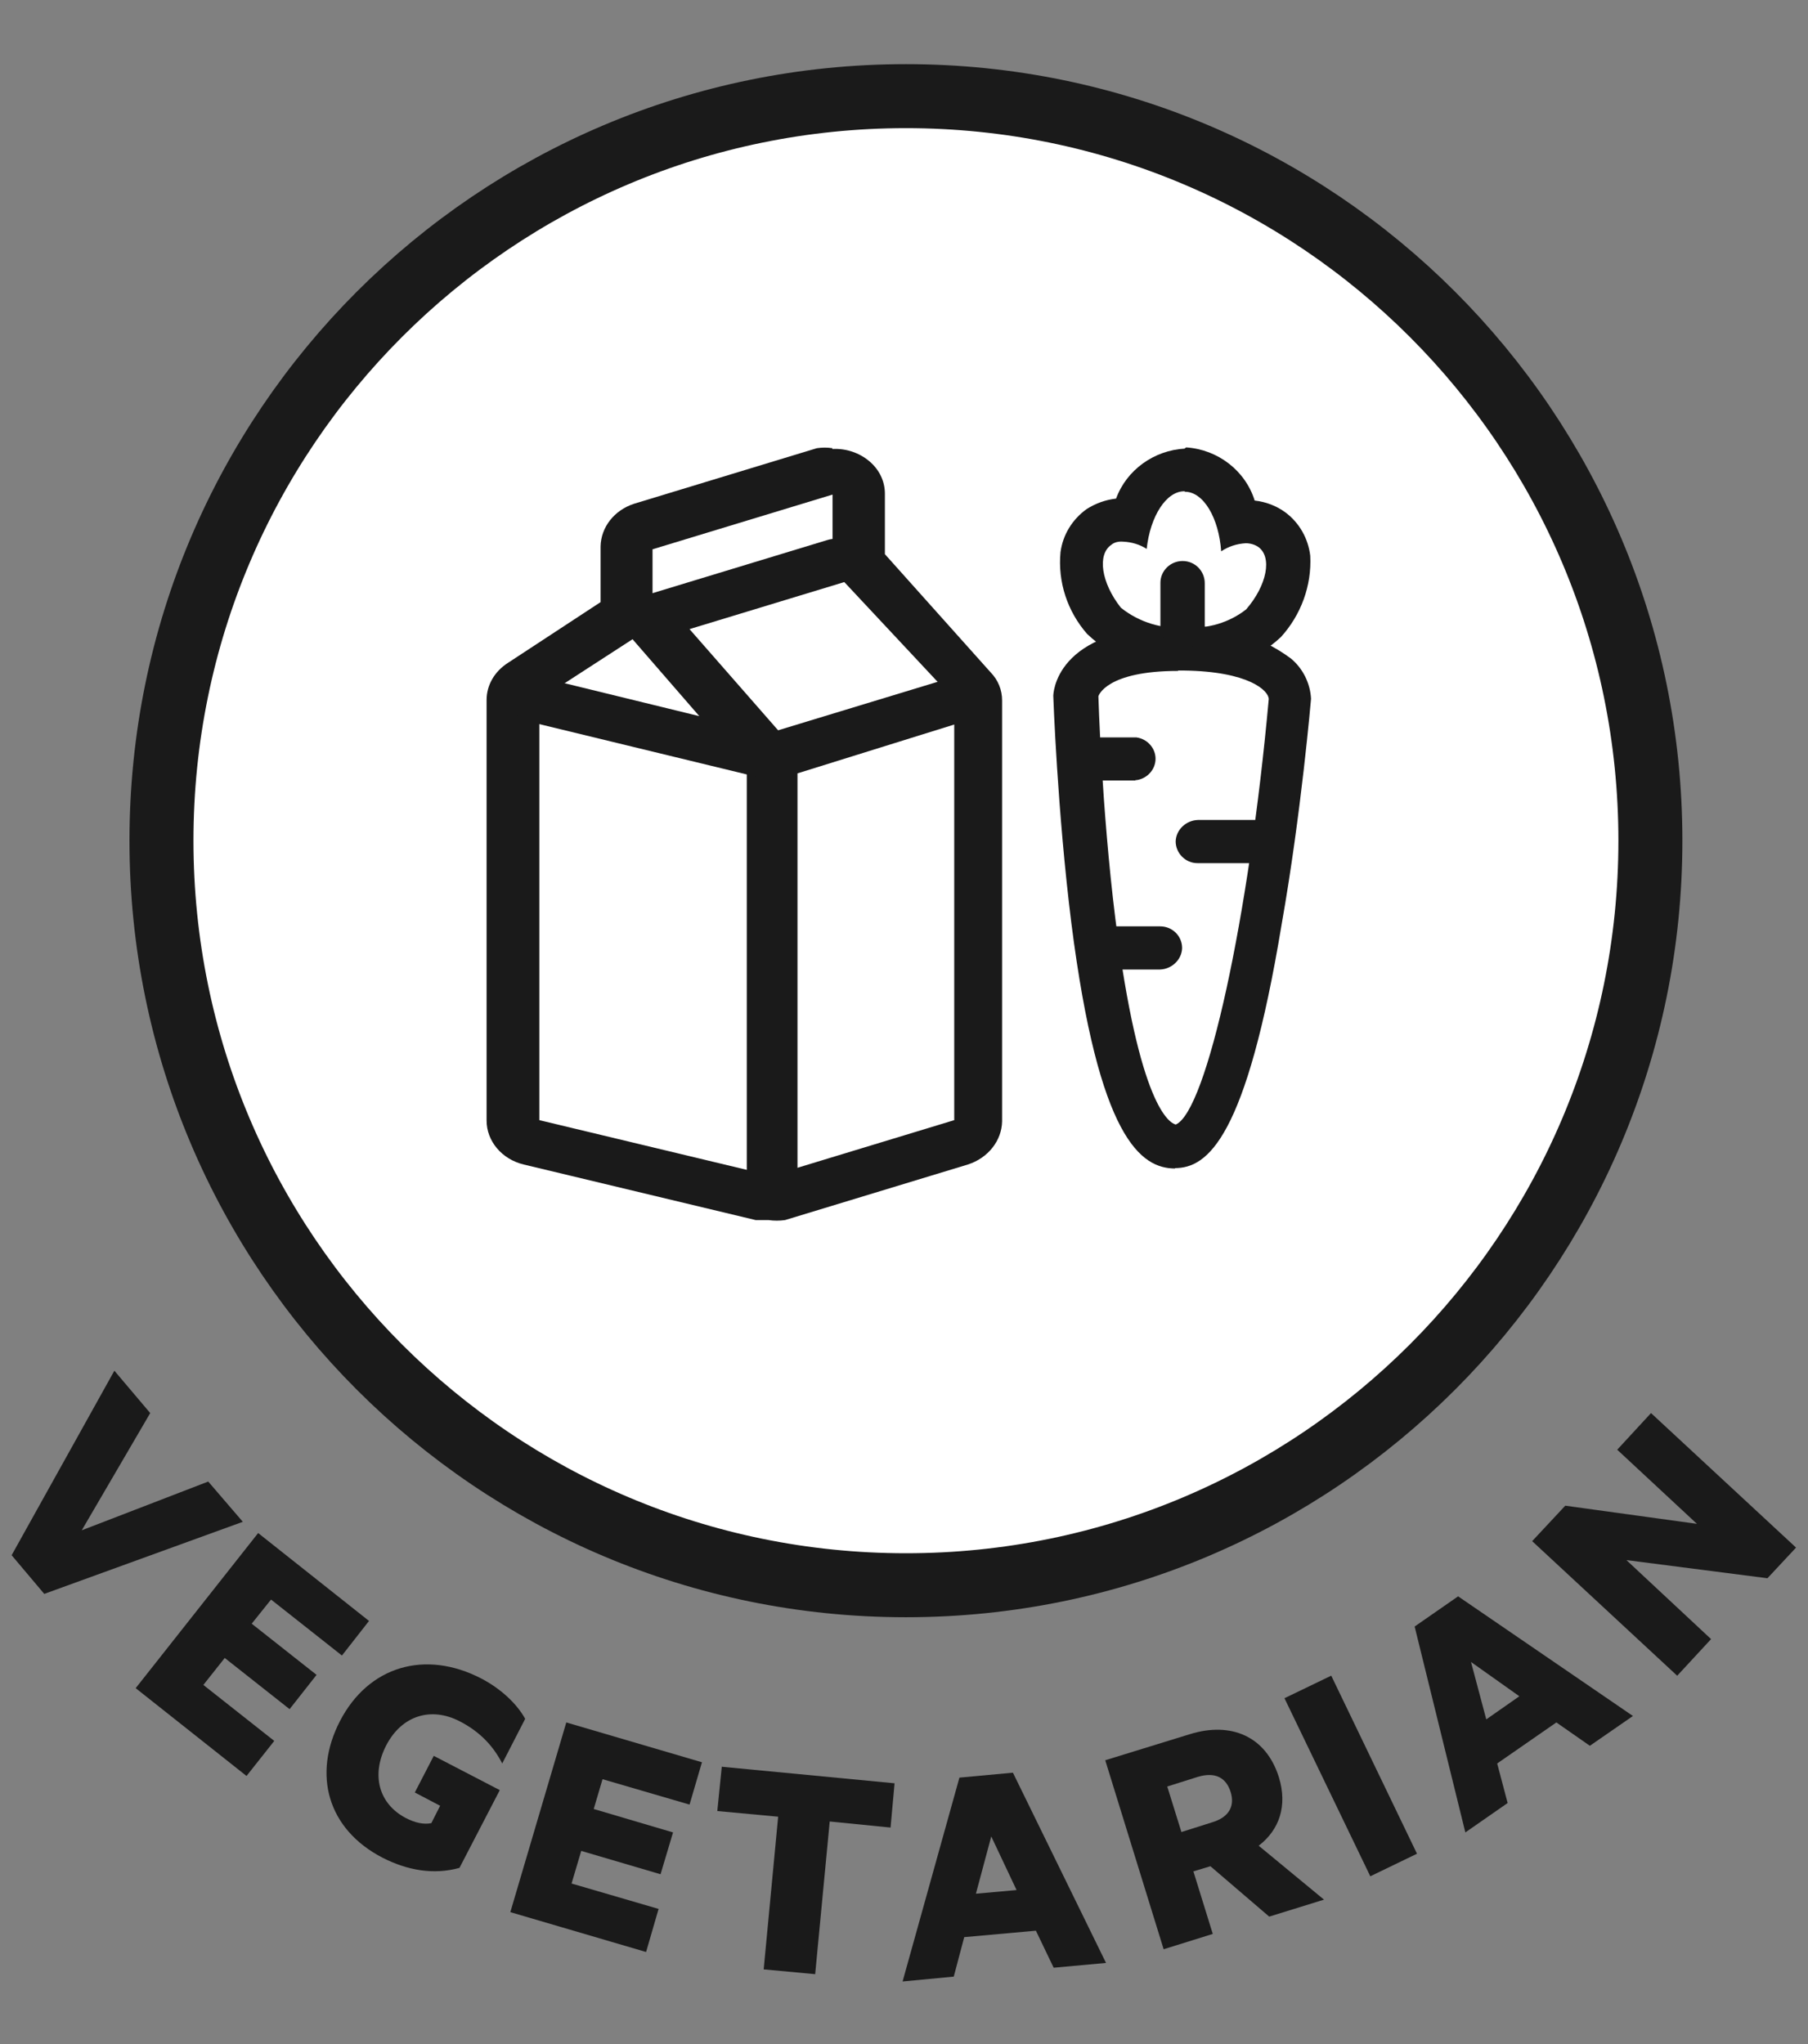 <svg width="23" height="26" viewBox="0 0 23 26" fill="none" xmlns="http://www.w3.org/2000/svg">
<rect x="0" y="0" width="23" height="26" fill="#808080" stroke="none"/>
<path d="M11.525 20.164C16.755 20.164 20.995 15.924 20.995 10.693C20.995 5.463 16.755 1.223 11.525 1.223C6.294 1.223 2.054 5.463 2.054 10.693C2.054 15.924 6.294 20.164 11.525 20.164Z" fill="white" stroke="#1A1A1A" stroke-width="0.814"/>
<path d="M14.951 14.863C14.516 14.863 13.978 14.489 13.629 11.742C13.45 10.312 13.399 8.852 13.399 8.852C13.399 8.852 13.399 7.971 14.982 7.971H15.039C15.536 7.94 16.027 8.083 16.422 8.376C16.576 8.504 16.668 8.693 16.678 8.888C16.678 8.888 16.555 10.338 16.304 11.758C15.853 14.484 15.361 14.858 14.946 14.858L14.951 14.863ZM14.987 8.534C14.07 8.534 13.973 8.852 13.973 8.857C13.973 8.862 14.014 10.277 14.188 11.681C14.49 14.084 14.88 14.284 14.957 14.304C15.351 14.135 15.889 11.67 16.14 8.893C16.14 8.786 15.889 8.54 15.059 8.529H14.987V8.534Z" fill="#1A1A1A"/>
<path d="M14.444 9.928H13.752C13.599 9.928 13.476 9.8 13.476 9.651C13.476 9.58 13.511 9.508 13.563 9.457C13.619 9.405 13.691 9.38 13.768 9.38H14.459C14.598 9.4 14.7 9.518 14.7 9.651C14.7 9.785 14.598 9.902 14.459 9.923H14.444V9.928Z" fill="#1A1A1A"/>
<path d="M16.124 10.979H15.233C15.079 10.979 14.956 10.851 14.956 10.702C14.961 10.553 15.089 10.435 15.238 10.43H16.124C16.201 10.43 16.268 10.461 16.324 10.512C16.375 10.564 16.406 10.635 16.401 10.707C16.401 10.856 16.278 10.979 16.124 10.979Z" fill="#1A1A1A"/>
<path d="M14.757 12.332H14.019C13.865 12.332 13.742 12.204 13.742 12.055C13.747 11.906 13.875 11.789 14.024 11.783H14.757C14.915 11.783 15.038 11.906 15.038 12.06C15.033 12.209 14.905 12.327 14.757 12.332Z" fill="#1A1A1A"/>
<path d="M15.074 6.255C15.31 6.255 15.505 6.588 15.535 7.013C15.627 6.951 15.735 6.916 15.848 6.91C15.904 6.91 15.961 6.926 16.007 6.957C16.186 7.085 16.119 7.443 15.853 7.751C15.638 7.92 15.361 8.002 15.084 7.981C14.787 8.007 14.49 7.915 14.259 7.73C14.008 7.413 13.957 7.054 14.136 6.931C14.177 6.895 14.234 6.885 14.29 6.89C14.398 6.895 14.5 6.926 14.587 6.982C14.633 6.562 14.838 6.249 15.064 6.249H15.069L15.074 6.255ZM15.074 5.706C14.68 5.727 14.331 5.978 14.198 6.342C14.065 6.357 13.937 6.403 13.824 6.475C13.639 6.608 13.521 6.803 13.491 7.023C13.455 7.402 13.578 7.776 13.829 8.063C14.167 8.386 14.628 8.55 15.1 8.525C15.54 8.555 15.976 8.402 16.294 8.104C16.55 7.823 16.688 7.449 16.668 7.069C16.642 6.849 16.529 6.649 16.35 6.516C16.237 6.434 16.104 6.383 15.961 6.367C15.843 5.988 15.494 5.717 15.089 5.691L15.069 5.706H15.074Z" fill="#1A1A1A"/>
<path d="M15.039 8.253C14.885 8.253 14.762 8.125 14.762 7.976V7.413C14.762 7.259 14.89 7.136 15.044 7.136C15.203 7.136 15.326 7.264 15.326 7.418V7.981C15.326 8.053 15.29 8.125 15.239 8.176C15.182 8.227 15.11 8.253 15.034 8.253H15.039Z" fill="#1A1A1A"/>
<path d="M10.591 6.27V7.244L12.139 8.899L12.139 14.248L9.812 14.955L6.861 14.248L6.861 8.899L8.301 7.966V6.987L10.627 6.28L10.586 6.265L10.591 6.27ZM10.591 5.701C10.525 5.691 10.458 5.691 10.391 5.701L8.065 6.408C7.814 6.49 7.645 6.705 7.64 6.951V7.659L6.461 8.432C6.292 8.54 6.19 8.714 6.19 8.904L6.19 14.253C6.19 14.515 6.384 14.745 6.661 14.812L9.613 15.519H9.776C9.848 15.529 9.915 15.529 9.987 15.519L12.313 14.812C12.569 14.73 12.743 14.51 12.748 14.264L12.748 8.909C12.748 8.776 12.697 8.648 12.6 8.55L11.257 7.049V6.28C11.257 6.121 11.186 5.973 11.057 5.865C10.929 5.758 10.76 5.701 10.586 5.711L10.591 5.701Z" fill="#1A1A1A"/>
<path d="M9.817 15.253C9.643 15.253 9.505 15.13 9.5 14.971L9.5 9.621C9.5 9.498 9.587 9.386 9.715 9.345L12.041 8.638C12.2 8.602 12.364 8.684 12.415 8.822C12.472 8.96 12.4 9.114 12.251 9.181L10.145 9.837L10.145 14.981C10.145 15.058 10.104 15.125 10.043 15.176C9.981 15.227 9.899 15.253 9.817 15.248V15.253Z" fill="#1A1A1A"/>
<path d="M8.265 8.15C8.132 8.15 8.009 8.068 7.973 7.95C7.948 7.874 7.958 7.792 7.999 7.72C8.04 7.648 8.111 7.597 8.199 7.576L10.525 6.869C10.689 6.818 10.868 6.895 10.93 7.043C10.955 7.115 10.95 7.197 10.914 7.264C10.879 7.33 10.812 7.387 10.73 7.407L8.404 8.114L8.27 8.145L8.265 8.15Z" fill="#1A1A1A"/>
<path d="M9.818 9.909H9.741L6.718 9.176C6.554 9.13 6.451 8.976 6.492 8.822C6.544 8.674 6.713 8.586 6.882 8.617L8.896 9.109L8.06 8.146C8.009 8.089 7.984 8.013 7.989 7.936C7.999 7.859 8.04 7.792 8.107 7.746C8.23 7.638 8.424 7.638 8.547 7.746L10.028 9.437C10.11 9.54 10.11 9.673 10.028 9.775C9.982 9.847 9.905 9.893 9.818 9.909Z" fill="#1A1A1A"/>
<path d="M0.148 19.782L1.455 17.435L1.911 17.974L1.04 19.465L2.649 18.845L3.089 19.357L0.563 20.274L0.148 19.782Z" fill="#1A1A1A"/>
<path d="M4.699 20.612L4.35 21.058L3.448 20.346L3.202 20.653L4.027 21.304L3.684 21.74L2.859 21.089L2.587 21.432L3.489 22.144L3.136 22.59L1.726 21.473L3.284 19.5L4.693 20.617L4.699 20.612Z" fill="#1A1A1A"/>
<path d="M5.487 23.19L5.599 22.969L5.277 22.8L5.518 22.334L6.358 22.77L5.845 23.759C5.512 23.851 5.179 23.789 4.867 23.63C4.165 23.267 3.975 22.57 4.324 21.893C4.687 21.191 5.41 20.981 6.122 21.35C6.368 21.478 6.573 21.668 6.681 21.863L6.389 22.431C6.281 22.221 6.117 22.032 5.845 21.893C5.487 21.709 5.113 21.816 4.913 22.201C4.718 22.58 4.821 22.944 5.159 23.123C5.277 23.185 5.389 23.21 5.487 23.19Z" fill="#1A1A1A"/>
<path d="M8.931 22.411L8.772 22.954L7.665 22.631L7.553 23.01L8.562 23.308L8.403 23.84L7.394 23.543L7.271 23.958L8.378 24.281L8.219 24.829L6.492 24.322L7.204 21.909L8.931 22.416V22.411Z" fill="#1A1A1A"/>
<path d="M9.176 22.472L11.38 22.683L11.329 23.246L10.555 23.169L10.37 25.111L9.715 25.05L9.899 23.108L9.125 23.036L9.182 22.472H9.176Z" fill="#1A1A1A"/>
<path d="M12.886 22.549L14.07 24.968L13.404 25.029L13.178 24.558L12.266 24.64L12.133 25.142L11.482 25.204L12.205 22.611L12.876 22.549H12.886ZM12.42 24.087L12.932 24.041L12.61 23.359L12.415 24.087H12.42Z" fill="#1A1A1A"/>
<path d="M15.182 23.805L15.428 24.599L14.803 24.794L14.06 22.39L15.141 22.057C15.659 21.898 16.105 22.083 16.269 22.606C16.381 22.97 16.274 23.277 16.012 23.477L16.843 24.163L16.146 24.379L15.398 23.738L15.177 23.805H15.182ZM15.029 23.303L15.418 23.18C15.644 23.113 15.71 22.964 15.654 22.79C15.598 22.616 15.464 22.534 15.239 22.601L14.849 22.724L15.029 23.303Z" fill="#1A1A1A"/>
<path d="M18.026 23.579L17.432 23.866L16.34 21.601L16.935 21.314L18.026 23.579Z" fill="#1A1A1A"/>
<path d="M18.549 20.305L20.773 21.827L20.225 22.206L19.799 21.909L19.046 22.431L19.179 22.934L18.641 23.308L17.996 20.689L18.549 20.305ZM18.903 21.873L19.328 21.576L18.713 21.14L18.908 21.873H18.903Z" fill="#1A1A1A"/>
<path d="M22.848 19.685L22.484 20.075L20.69 19.844L21.767 20.849L21.336 21.315L19.491 19.603L19.912 19.152L21.587 19.383L20.573 18.44L21.003 17.974L22.848 19.685Z" fill="#1A1A1A"/>
</svg>
